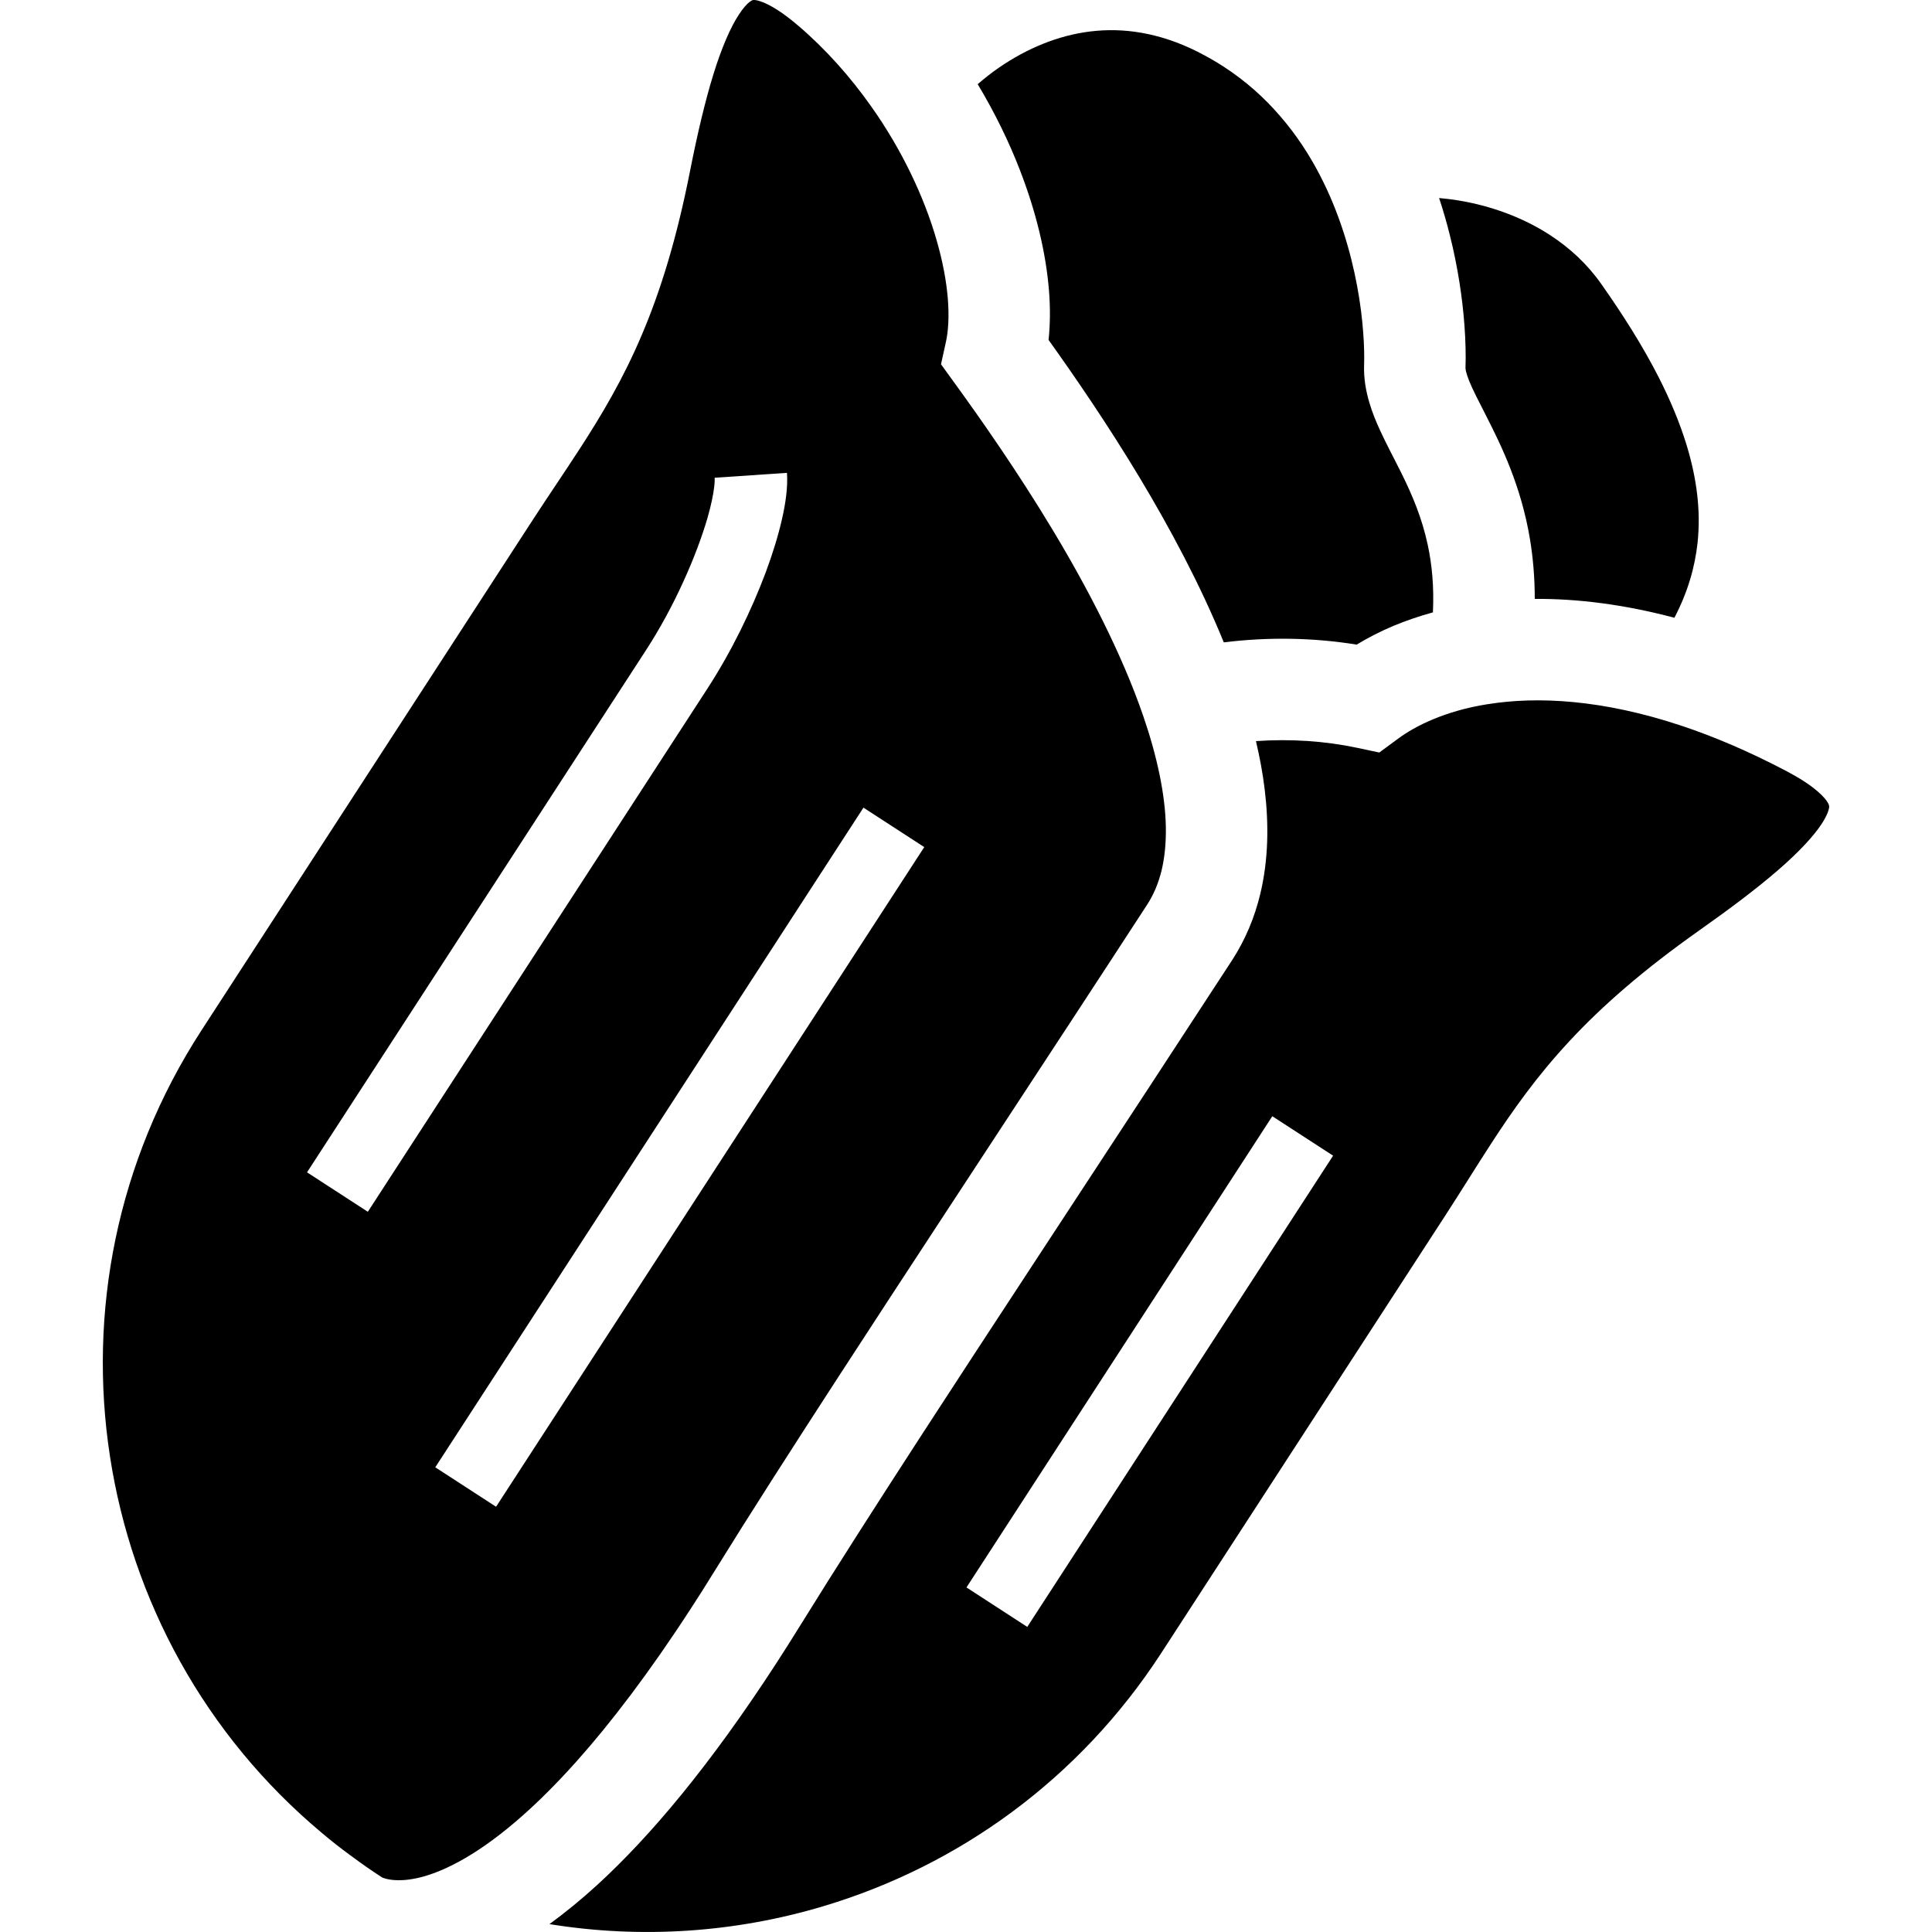 <?xml version="1.0" encoding="utf-8"?>

<!DOCTYPE svg PUBLIC "-//W3C//DTD SVG 1.1//EN" "http://www.w3.org/Graphics/SVG/1.1/DTD/svg11.dtd">

<svg height="800px" width="800px" version="1.1" id="_x32_" xmlns="http://www.w3.org/2000/svg" xmlns:xlink="http://www.w3.org/1999/xlink" 
	 viewBox="0 0 512 512"  xml:space="preserve">
<style type="text/css">
	.st0{fill:#000000;}
</style>
<g>
	<path class="st0" d="M388.078,85.999c0.341,4.496,0.402,8.334,0.294,11.444c0,0.078-0.015,0.356,0.124,0.945
		c0.124,0.572,0.418,1.455,0.851,2.577c0.913,2.244,2.538,5.424,4.535,9.309c3.962,7.784,9.239,18.525,11.576,32.616
		c0.805,4.883,1.27,10.16,1.27,15.824c11.282-0.077,23.663,1.455,37.004,4.999c3.544-6.802,5.432-13.349,6.144-19.918
		c0.882-8.35-0.186-16.884-2.894-25.799c-1.811-5.928-4.349-12.01-7.475-18.139c-4.179-8.171-9.41-16.452-15.198-24.662
		c-3.73-5.277-8.342-9.525-13.588-12.93c-7.305-4.759-15.864-7.762-24.144-9.132c-1.749-0.294-3.482-0.495-5.2-0.65
		c1.099,3.312,2.028,6.562,2.817,9.72C386.437,71.111,387.568,79.282,388.078,85.999z"/>
	<path class="st0" d="M277.995,77.031c0.356,4.48,0.325,8.829-0.109,13.062c6.872,9.603,15.585,22.278,24.159,36.532
		c8.078,13.472,16.049,28.346,22.271,43.606c11.886-1.463,23.772-1.254,35.208,0.596c3.002-1.804,6.222-3.483,9.704-4.946
		c3.282-1.369,6.795-2.577,10.509-3.598c0.325-6.879-0.263-12.698-1.362-17.844c-1.548-7.243-4.116-13.232-6.934-18.951
		c-1.888-3.815-3.884-7.467-5.711-11.437c-1.052-2.29-2.043-4.674-2.832-7.336c-0.898-3.025-1.548-6.453-1.393-10.222
		c0.062-1.942,0.031-4.906-0.247-8.458c-0.263-3.559-0.758-7.738-1.61-12.272c-1.686-9.062-4.735-19.477-9.842-29.297v-0.015
		c-2.848-5.478-6.299-10.787-10.524-15.646c-4.194-4.891-9.131-9.325-15.012-13.148c-2.166-1.401-4.457-2.716-6.886-3.939v-0.008
		c-5.232-2.623-10.153-4.186-14.858-5.014c-4.705-0.828-9.193-0.89-13.542-0.364c-8.667,1.052-16.9,4.551-24.19,9.549
		c-1.996,1.37-3.884,2.863-5.695,4.426c4.519,7.545,8.296,15.244,11.236,22.89C274.559,56.137,277.173,66.901,277.995,77.031z"/>
	<path class="st0" d="M484.636,213.2c-0.124-0.278-0.387-0.828-1.099-1.663c-0.944-1.107-2.708-2.702-5.448-4.481
		c-1.315-0.859-2.848-1.741-4.597-2.67c-9.936-5.23-19.252-9.185-27.95-12.079l-0.248-0.085l0.263,0.093
		c-20.924-6.956-38.134-7.816-51.288-5.696h-0.062c-5.571,0.882-10.431,2.322-14.563,4.055c-3.699,1.555-6.794,3.334-9.255,5.169
		l-4.86,3.582l-5.912-1.254c-8.512-1.802-17.597-2.406-26.774-1.772c0.99,4.241,1.795,8.481,2.306,12.722
		c1.145,9.394,1.006,18.796-1.192,27.911c-1.471,6.067-3.9,11.986-7.429,17.419c-5.154,7.924-12.644,19.384-21.59,33.05
		c-22.07,33.746-42.7,65.048-60.389,92.301c-12.412,19.137-23.385,36.276-32.392,50.833c-2.151,3.474-4.287,6.84-6.376,10.074
		c-17.706,27.27-33.476,45.965-47.498,58.811c-4.394,4.009-8.62,7.444-12.675,10.392c24.468,3.962,49.401,2.237,72.848-4.821
		c35.534-10.694,67.508-33.475,89.299-67.028c0,0,58.052-89.423,75.308-116.004c4.194-6.461,7.94-12.574,11.902-18.672
		c5.896-9.116,12.304-18.186,21.002-27.526c8.697-9.355,19.608-18.881,34.45-29.359c8.187-5.78,15.307-11.143,20.862-15.972
		c5.572-4.813,9.534-9.162,11.546-12.281c0.96-1.494,1.486-2.669,1.718-3.42c0.232-0.758,0.216-1.052,0.201-1.208
		C484.729,213.51,484.713,213.424,484.636,213.2z M272.237,431.147l-16.111-10.462c0,0,73.962-113.938,81.05-124.872l16.111,10.454
		C346.199,317.21,272.237,431.147,272.237,431.147z"/>
	<path class="st0" d="M183.216,426.079c1.997-3.072,4.024-6.268,6.066-9.588c9.178-14.842,20.244-32.106,32.718-51.328
		c17.766-27.378,38.397-58.695,60.435-92.387l0.016-0.016c8.929-13.65,16.405-25.087,21.512-32.949
		c1.764-2.708,3.018-5.695,3.869-9.131c0.82-3.436,1.207-7.32,1.13-11.608c-0.17-8.582-2.338-18.742-6.021-29.413
		c-5.587-16.258-14.578-33.615-23.942-49.176c-9.379-15.585-19.083-29.413-26.078-39.048l-3.544-4.898l1.3-5.904
		c0.635-2.833,0.882-6.795,0.51-11.446c-0.371-4.65-1.361-9.982-3.002-15.624c-3.265-11.313-9.147-23.864-17.334-35.394
		l-0.015-0.023c-5.478-7.754-11.948-15.058-19.314-21.365h-0.016c-1.981-1.702-3.776-3.048-5.323-4.047
		c-1.981-1.292-3.56-2.02-4.644-2.376c-1.098-0.372-1.625-0.372-1.857-0.356l-0.278,0.054c-0.109,0.039-0.341,0.124-0.82,0.503
		c-0.635,0.495-1.656,1.571-2.801,3.35c-2.136,3.242-4.566,8.752-6.748,15.864c-2.197,7.104-4.241,15.801-6.175,25.582
		c-3.514,17.829-7.785,31.673-12.784,43.419c-4.983,11.754-10.678,21.288-16.59,30.396c-3.947,6.082-8.002,12.002-12.211,18.472
		c-17.241,26.581-87.845,135.349-87.845,135.349c-22.595,34.822-30.133,74.952-24.282,112.994
		c5.85,38.025,25.087,73.784,56.117,99.73l0.062,0.055c2.384,2.019,4.86,3.962,7.414,5.834l0.046,0.023l0.356,0.263
		c2.585,1.935,5.278,3.816,8.064,5.61l0.047,0.039c0.077,0.031,0.17,0.086,0.356,0.139c0.464,0.17,1.346,0.434,2.708,0.549h0.015
		c1.424,0.116,3.343,0.086,5.943-0.456c2.601-0.541,5.897-1.617,9.921-3.668c8.048-4.078,19.067-12.157,32.64-27.378
		C161.875,456.59,172.043,443.312,183.216,426.079z M97.477,321.133l-16.111-10.454c0,0,77.908-120.036,89.95-138.56
		c3.637-5.618,6.979-11.824,9.734-17.884c2.785-6.067,4.983-11.987,6.438-16.954c0.944-3.304,1.547-6.199,1.78-8.242
		c0.139-1.161,0.154-2.035,0.124-2.429l19.16-1.3c0.14,2.005,0.031,3.955-0.201,5.967c-0.232,2.019-0.619,4.108-1.114,6.283
		c-0.991,4.349-2.446,9.1-4.303,14.099c-3.746,9.983-9.054,20.956-15.523,30.922C175.385,201.106,97.477,321.133,97.477,321.133z
		 M131.463,399.305l-16.111-10.455c0,0,103.538-159.515,113.474-174.814l16.111,10.454
		C235.001,239.797,131.463,399.305,131.463,399.305z"/>
</g>
</svg>